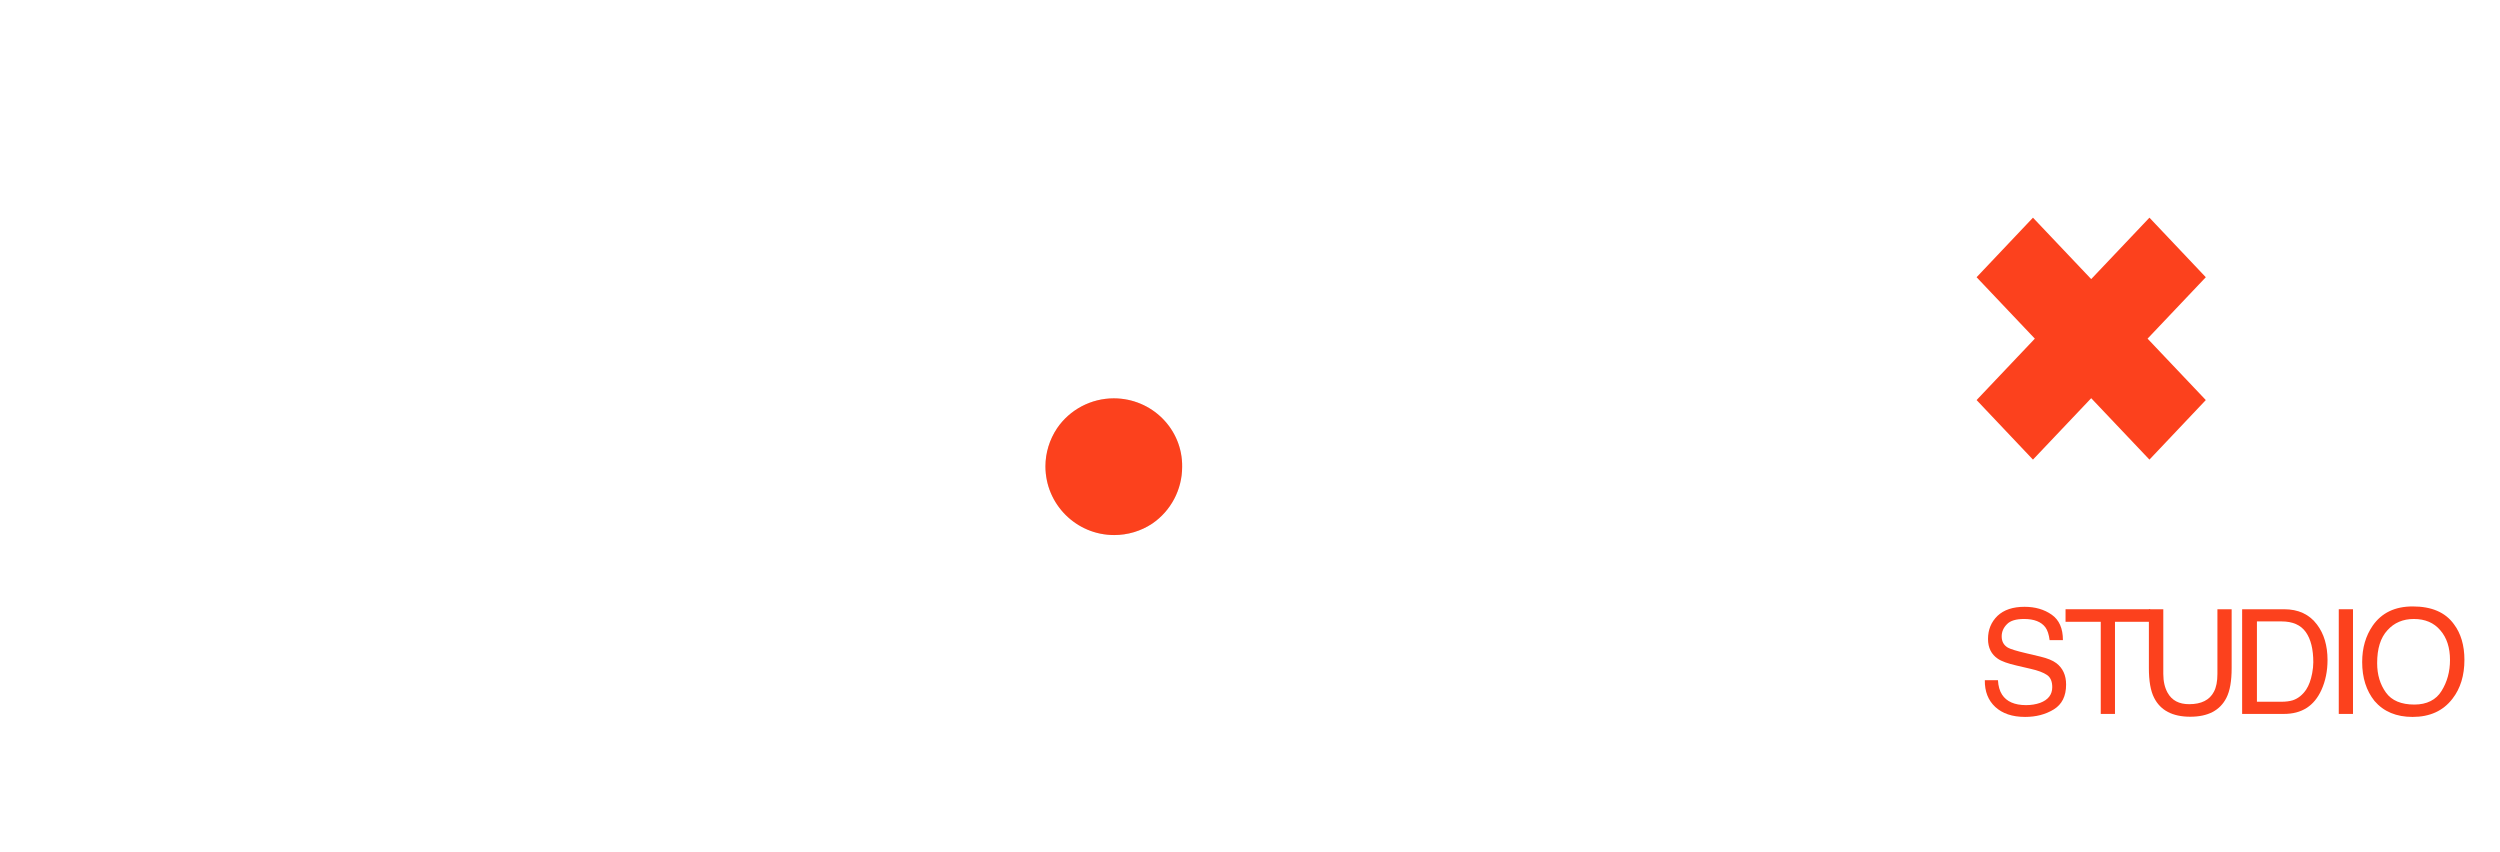 <?xml version="1.0" encoding="utf-8"?>
<!-- Generator: Adobe Illustrator 25.1.0, SVG Export Plug-In . SVG Version: 6.00 Build 0)  -->
<svg version="1.1" id="Layer_1" xmlns="http://www.w3.org/2000/svg" xmlns:xlink="http://www.w3.org/1999/xlink" x="0px" y="0px"
	 viewBox="0 0 1335 455" style="enable-background:new 0 0 1335 455;" xml:space="preserve">
<style type="text/css">
	.st0{fill:#DCDCDC;}
	.st1{fill:#FC411D;}
	.st2{enable-background:new    ;}
</style>
<g id="Group_4902" transform="translate(-30 -11.564)">
	<g id="Group_4888" transform="translate(30 11.564)">
		<g id="Group_5_2_" transform="translate(97.564 26.015)">
			<path id="Path_5_2_" class="st0" d="M497.2,186.7c-12.1,0-23.5,6-30.3,16c-4,6-6.2,13.1-6.2,20.3c0,20.3,16.5,36.7,36.7,36.7
				c7.2,0,14.3-2.1,20.3-6.1c10-6.8,16-18.2,16-30.3C534,203.1,517.5,186.7,497.2,186.7L497.2,186.7z"/>
		</g>
		<g id="Group_17_2_" transform="translate(97.564 26.015)">
			<path id="Path_21_2_" class="st1" d="M497.2,186.7c-12.1,0-23.5,6-30.3,16c-4,6-6.2,13.1-6.2,20.3c0,20.3,16.5,36.7,36.7,36.7
				c7.2,0,14.3-2.1,20.3-6.1c10-6.8,16-18.2,16-30.3C534,203.1,517.5,186.7,497.2,186.7L497.2,186.7z"/>
		</g>
	</g>
	<g id="Group_4858" transform="translate(22 12)">
		<path id="Path_5981" class="st1" d="M1185.9,147.6l-30.1-31.8l-31.1,32.8l-31.1-32.8l-30.1,31.8l31.1,32.8l-31.1,32.8l30.1,31.8
			l31.1-32.8l31.1,32.8l30.1-31.8l-31.1-32.8L1185.9,147.6z"/>
		<g class="st2">
			<path class="st1" d="M1074.9,362.8c0.2,3.2,0.9,5.7,2.2,7.7c2.4,3.7,6.7,5.6,12.8,5.6c2.7,0,5.2-0.4,7.5-1.2
				c4.3-1.6,6.5-4.4,6.5-8.4c0-3-0.9-5.2-2.8-6.5s-4.8-2.4-8.8-3.3l-7.3-1.7c-4.8-1.1-8.2-2.3-10.2-3.7c-3.4-2.3-5.2-5.8-5.2-10.5
				c0-5,1.7-9.1,5.1-12.4c3.4-3.2,8.2-4.8,14.4-4.8c5.7,0,10.5,1.4,14.5,4.2s6,7.3,6,13.6h-7.1c-0.4-3-1.1-5.3-2.3-6.9
				c-2.2-2.9-6-4.4-11.3-4.4c-4.3,0-7.4,0.9-9.2,2.8c-1.9,1.9-2.8,4.1-2.8,6.5c0,2.7,1.1,4.7,3.3,6c1.4,0.8,4.7,1.8,9.8,3l7.6,1.8
				c3.7,0.9,6.5,2,8.5,3.5c3.4,2.6,5.2,6.4,5.2,11.4c0,6.2-2.2,10.6-6.6,13.3c-4.4,2.7-9.5,4-15.3,4c-6.8,0-12.1-1.8-15.9-5.3
				s-5.7-8.3-5.6-14.3L1074.9,362.8L1074.9,362.8z"/>
			<path class="st1" d="M1156.2,324.9v6.7h-18.8v49.2h-7.6v-49.2H1111v-6.7H1156.2z"/>
			<path class="st1" d="M1163.2,324.9v34.5c0,4.1,0.8,7.4,2.3,10.1c2.3,4.1,6.1,6.1,11.5,6.1c6.5,0,10.9-2.2,13.2-6.6
				c1.3-2.4,1.9-5.6,1.9-9.6v-34.5h7.6v31.4c0,6.9-0.9,12.2-2.8,15.9c-3.4,6.7-9.8,10.1-19.3,10.1s-15.9-3.4-19.3-10.1
				c-1.9-3.7-2.8-9-2.8-15.9v-31.4H1163.2z"/>
			<path class="st1" d="M1205.4,324.9h22.3c7.6,0,13.5,2.7,17.6,8.2c3.7,4.9,5.6,11.2,5.6,18.9c0,5.9-1.1,11.3-3.3,16.1
				c-3.9,8.5-10.5,12.7-20,12.7h-22.3V325L1205.4,324.9L1205.4,324.9z M1226.2,374.3c2.5,0,4.6-0.3,6.2-0.8c2.9-1,5.2-2.9,7.1-5.7
				c1.5-2.3,2.5-5.1,3.2-8.7c0.4-2.1,0.6-4.1,0.6-5.9c0-6.9-1.3-12.3-4-16.1s-7-5.7-13-5.7h-13.1v42.9L1226.2,374.3L1226.2,374.3z"
				/>
			<path class="st1" d="M1256.9,324.9h7.6v55.9h-7.6V324.9z"/>
			<path class="st1" d="M1318.4,332.9c3.7,4.9,5.6,11.3,5.6,19c0,8.3-2.1,15.3-6.4,20.8c-5,6.5-12.1,9.7-21.3,9.7
				c-8.6,0-15.4-2.8-20.3-8.5c-4.4-5.5-6.6-12.4-6.6-20.8c0-7.6,1.9-14,5.6-19.4c4.8-6.9,11.9-10.3,21.4-10.3
				C1306.4,323.4,1313.8,326.5,1318.4,332.9z M1311.8,368.5c3-4.8,4.5-10.3,4.5-16.5c0-6.6-1.7-11.9-5.2-15.9c-3.4-4-8.1-6-14.1-6
				c-5.8,0-10.5,2-14.1,6c-3.7,4-5.5,9.8-5.5,17.6c0,6.2,1.6,11.4,4.7,15.7c3.1,4.3,8.2,6.4,15.2,6.4
				C1303.9,375.8,1308.9,373.3,1311.8,368.5z"/>
		</g>
	</g>
</g>
</svg>
